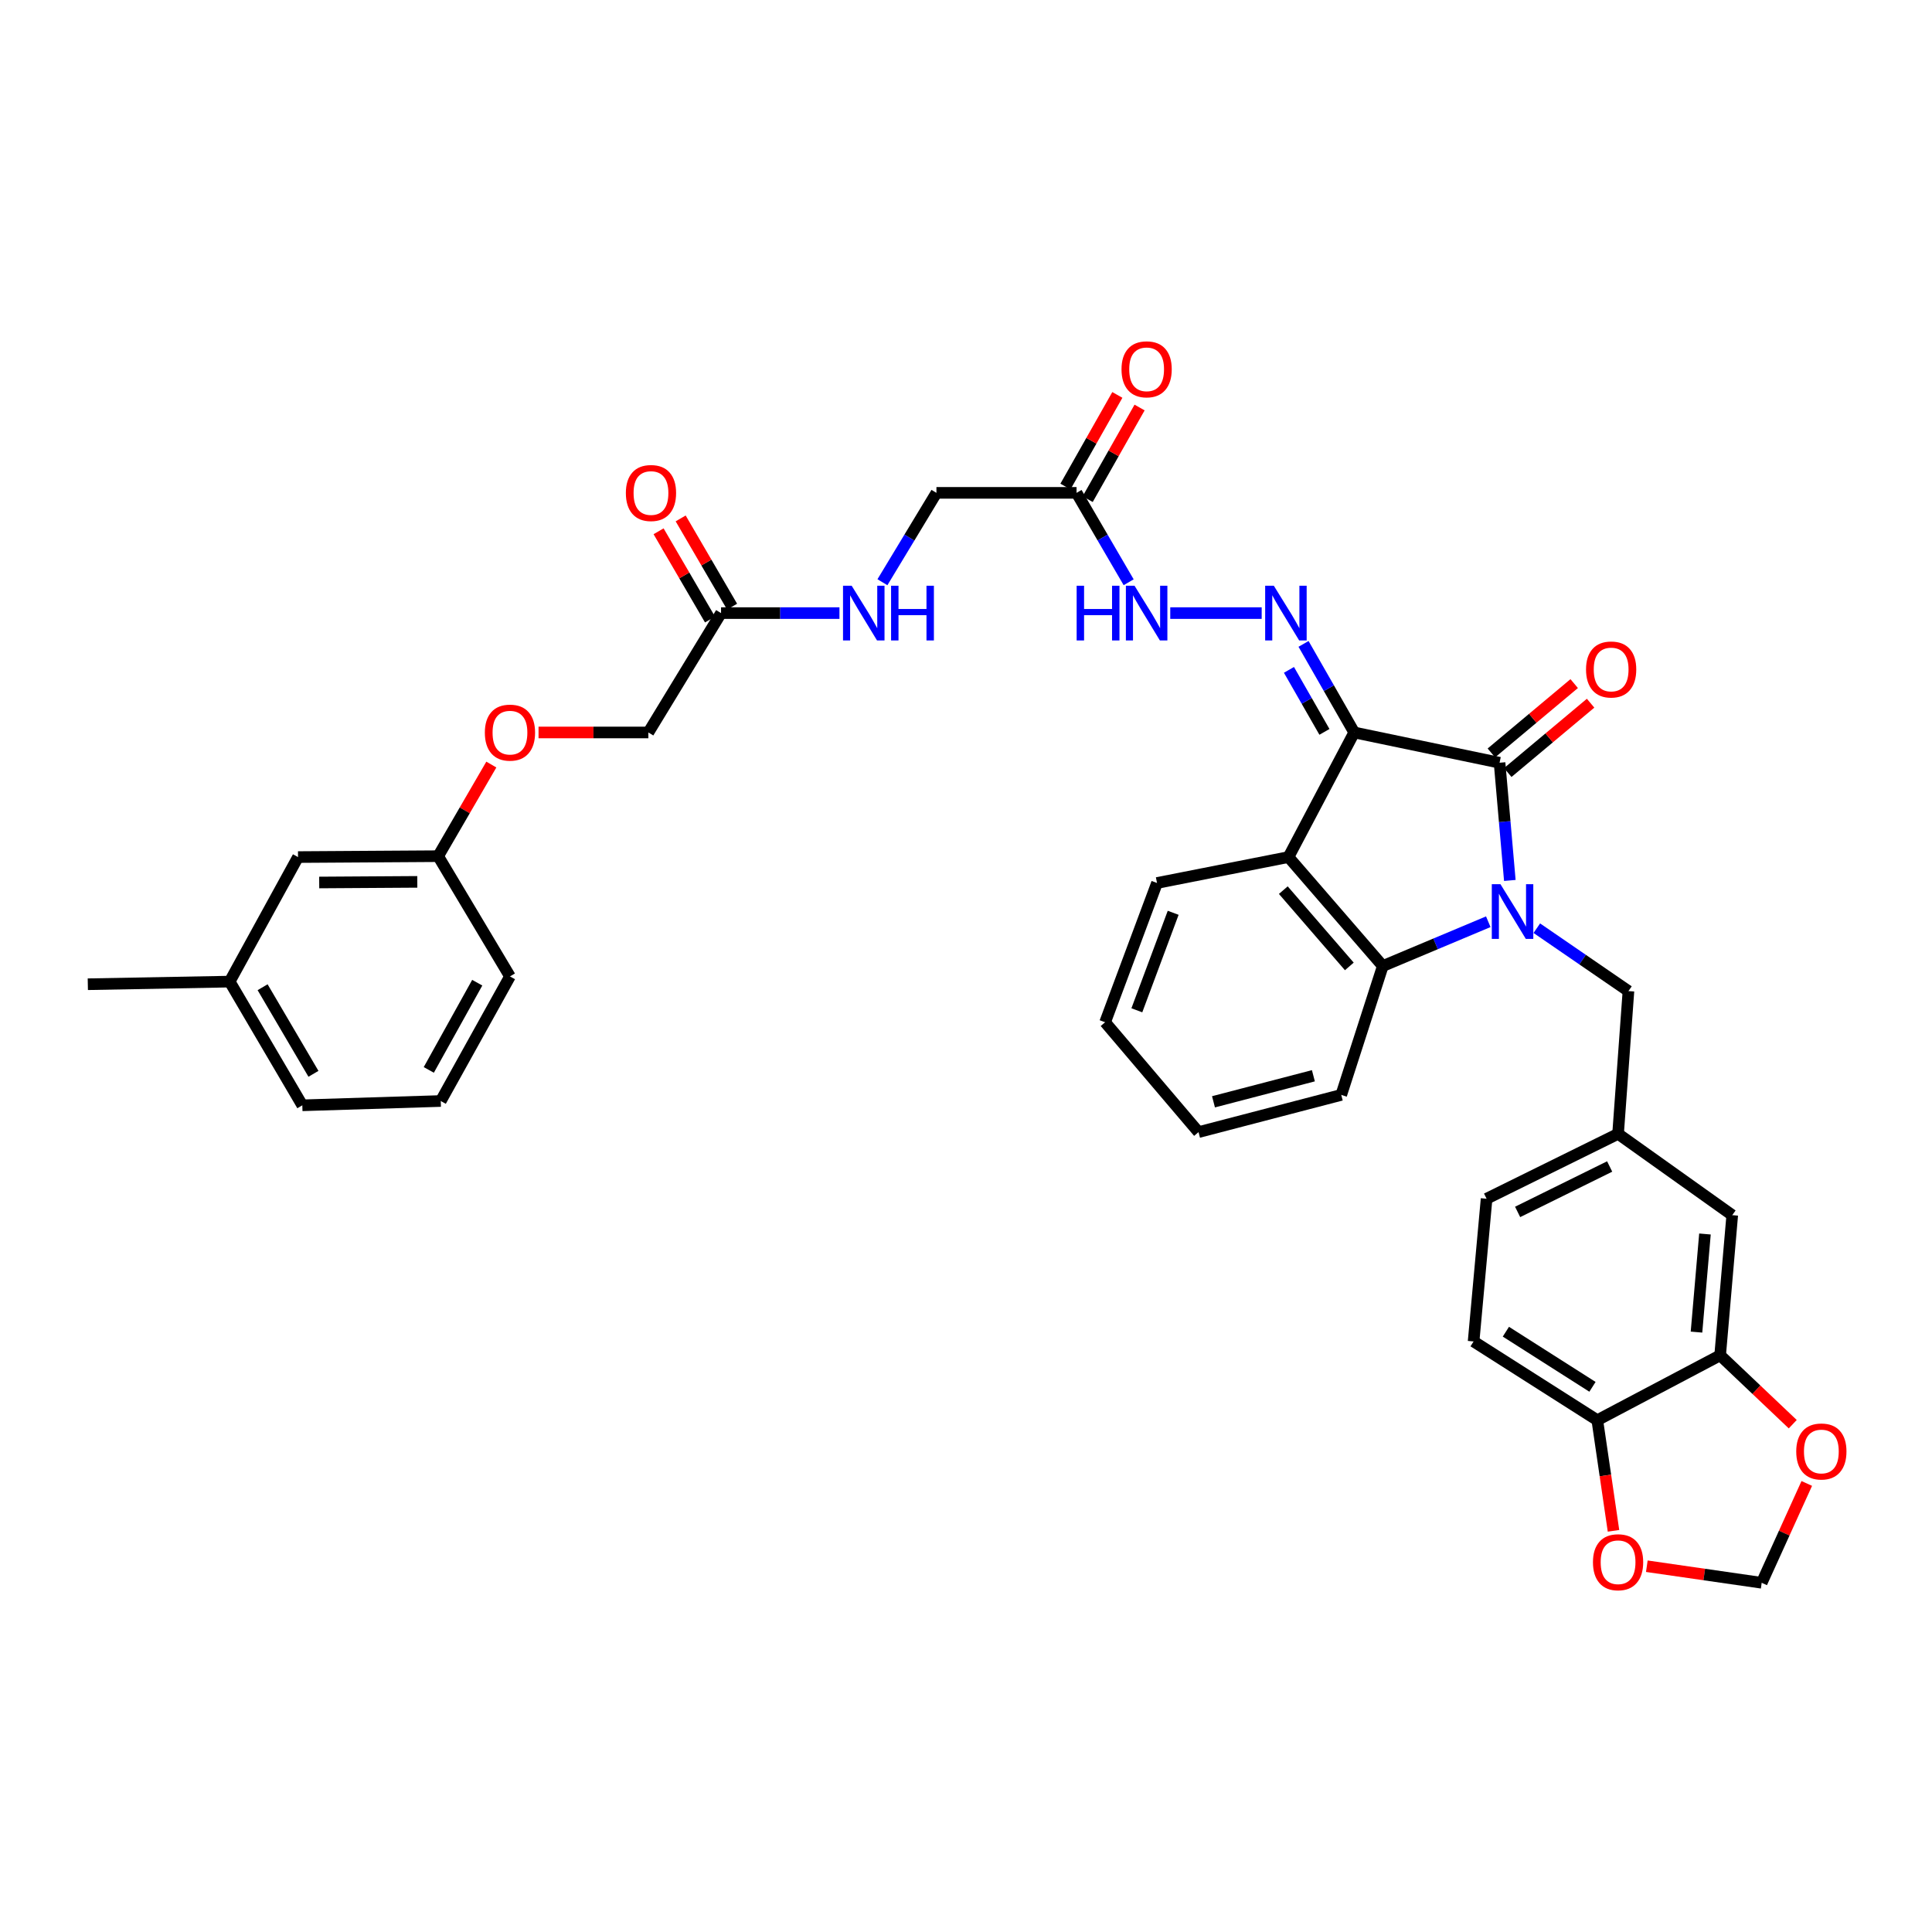 <?xml version='1.0' encoding='iso-8859-1'?>
<svg version='1.1' baseProfile='full'
              xmlns='http://www.w3.org/2000/svg'
                      xmlns:rdkit='http://www.rdkit.org/xml'
                      xmlns:xlink='http://www.w3.org/1999/xlink'
                  xml:space='preserve'
width='1000px' height='1000px' viewBox='0 0 1000 1000'>
<!-- END OF HEADER -->
<rect style='opacity:1.0;fill:#FFFFFF;stroke:none' width='1000' height='1000' x='0' y='0'> </rect>
<path class='bond-1' d='M 700.944,379.124 L 776.174,394.794' style='fill:none;fill-rule:evenodd;stroke:#000000;stroke-width:6px;stroke-linecap:butt;stroke-linejoin:miter;stroke-opacity:1' />
<path class='bond-2' d='M 700.944,379.124 L 666.916,443.617' style='fill:none;fill-rule:evenodd;stroke:#000000;stroke-width:6px;stroke-linecap:butt;stroke-linejoin:miter;stroke-opacity:1' />
<path class='bond-4' d='M 700.944,379.124 L 687.826,356.201' style='fill:none;fill-rule:evenodd;stroke:#000000;stroke-width:6px;stroke-linecap:butt;stroke-linejoin:miter;stroke-opacity:1' />
<path class='bond-4' d='M 687.826,356.201 L 674.708,333.277' style='fill:none;fill-rule:evenodd;stroke:#0000FF;stroke-width:6px;stroke-linecap:butt;stroke-linejoin:miter;stroke-opacity:1' />
<path class='bond-4' d='M 685.527,378.818 L 676.344,362.771' style='fill:none;fill-rule:evenodd;stroke:#000000;stroke-width:6px;stroke-linecap:butt;stroke-linejoin:miter;stroke-opacity:1' />
<path class='bond-4' d='M 676.344,362.771 L 667.161,346.725' style='fill:none;fill-rule:evenodd;stroke:#0000FF;stroke-width:6px;stroke-linecap:butt;stroke-linejoin:miter;stroke-opacity:1' />
<path class='bond-0' d='M 781.488,455.717 L 778.831,425.255' style='fill:none;fill-rule:evenodd;stroke:#0000FF;stroke-width:6px;stroke-linecap:butt;stroke-linejoin:miter;stroke-opacity:1' />
<path class='bond-0' d='M 778.831,425.255 L 776.174,394.794' style='fill:none;fill-rule:evenodd;stroke:#000000;stroke-width:6px;stroke-linecap:butt;stroke-linejoin:miter;stroke-opacity:1' />
<path class='bond-6' d='M 795.451,480.432 L 819.165,496.714' style='fill:none;fill-rule:evenodd;stroke:#0000FF;stroke-width:6px;stroke-linecap:butt;stroke-linejoin:miter;stroke-opacity:1' />
<path class='bond-6' d='M 819.165,496.714 L 842.879,512.996' style='fill:none;fill-rule:evenodd;stroke:#000000;stroke-width:6px;stroke-linecap:butt;stroke-linejoin:miter;stroke-opacity:1' />
<path class='bond-36' d='M 770.331,477.085 L 743.031,488.551' style='fill:none;fill-rule:evenodd;stroke:#0000FF;stroke-width:6px;stroke-linecap:butt;stroke-linejoin:miter;stroke-opacity:1' />
<path class='bond-36' d='M 743.031,488.551 L 715.732,500.017' style='fill:none;fill-rule:evenodd;stroke:#000000;stroke-width:6px;stroke-linecap:butt;stroke-linejoin:miter;stroke-opacity:1' />
<path class='bond-10' d='M 780.42,399.865 L 801.855,381.919' style='fill:none;fill-rule:evenodd;stroke:#000000;stroke-width:6px;stroke-linecap:butt;stroke-linejoin:miter;stroke-opacity:1' />
<path class='bond-10' d='M 801.855,381.919 L 823.29,363.973' style='fill:none;fill-rule:evenodd;stroke:#FF0000;stroke-width:6px;stroke-linecap:butt;stroke-linejoin:miter;stroke-opacity:1' />
<path class='bond-10' d='M 771.928,389.722 L 793.363,371.776' style='fill:none;fill-rule:evenodd;stroke:#000000;stroke-width:6px;stroke-linecap:butt;stroke-linejoin:miter;stroke-opacity:1' />
<path class='bond-10' d='M 793.363,371.776 L 814.798,353.83' style='fill:none;fill-rule:evenodd;stroke:#FF0000;stroke-width:6px;stroke-linecap:butt;stroke-linejoin:miter;stroke-opacity:1' />
<path class='bond-3' d='M 666.916,443.617 L 715.732,500.017' style='fill:none;fill-rule:evenodd;stroke:#000000;stroke-width:6px;stroke-linecap:butt;stroke-linejoin:miter;stroke-opacity:1' />
<path class='bond-3' d='M 664.236,460.734 L 698.407,500.214' style='fill:none;fill-rule:evenodd;stroke:#000000;stroke-width:6px;stroke-linecap:butt;stroke-linejoin:miter;stroke-opacity:1' />
<path class='bond-27' d='M 666.916,443.617 L 598.867,457.029' style='fill:none;fill-rule:evenodd;stroke:#000000;stroke-width:6px;stroke-linecap:butt;stroke-linejoin:miter;stroke-opacity:1' />
<path class='bond-28' d='M 715.732,500.017 L 694.227,566.721' style='fill:none;fill-rule:evenodd;stroke:#000000;stroke-width:6px;stroke-linecap:butt;stroke-linejoin:miter;stroke-opacity:1' />
<path class='bond-7' d='M 653.044,317.337 L 605.723,317.337' style='fill:none;fill-rule:evenodd;stroke:#0000FF;stroke-width:6px;stroke-linecap:butt;stroke-linejoin:miter;stroke-opacity:1' />
<path class='bond-5' d='M 557.224,255.101 L 570.708,278.239' style='fill:none;fill-rule:evenodd;stroke:#000000;stroke-width:6px;stroke-linecap:butt;stroke-linejoin:miter;stroke-opacity:1' />
<path class='bond-5' d='M 570.708,278.239 L 584.193,301.376' style='fill:none;fill-rule:evenodd;stroke:#0000FF;stroke-width:6px;stroke-linecap:butt;stroke-linejoin:miter;stroke-opacity:1' />
<path class='bond-18' d='M 562.98,258.361 L 576.413,234.647' style='fill:none;fill-rule:evenodd;stroke:#000000;stroke-width:6px;stroke-linecap:butt;stroke-linejoin:miter;stroke-opacity:1' />
<path class='bond-18' d='M 576.413,234.647 L 589.847,210.932' style='fill:none;fill-rule:evenodd;stroke:#FF0000;stroke-width:6px;stroke-linecap:butt;stroke-linejoin:miter;stroke-opacity:1' />
<path class='bond-18' d='M 551.469,251.841 L 564.902,228.126' style='fill:none;fill-rule:evenodd;stroke:#000000;stroke-width:6px;stroke-linecap:butt;stroke-linejoin:miter;stroke-opacity:1' />
<path class='bond-18' d='M 564.902,228.126 L 578.336,204.412' style='fill:none;fill-rule:evenodd;stroke:#FF0000;stroke-width:6px;stroke-linecap:butt;stroke-linejoin:miter;stroke-opacity:1' />
<path class='bond-20' d='M 557.224,255.101 L 484.699,255.101' style='fill:none;fill-rule:evenodd;stroke:#000000;stroke-width:6px;stroke-linecap:butt;stroke-linejoin:miter;stroke-opacity:1' />
<path class='bond-17' d='M 842.879,512.996 L 837.513,586.874' style='fill:none;fill-rule:evenodd;stroke:#000000;stroke-width:6px;stroke-linecap:butt;stroke-linejoin:miter;stroke-opacity:1' />
<path class='bond-8' d='M 890.342,701.512 L 896.604,628.972' style='fill:none;fill-rule:evenodd;stroke:#000000;stroke-width:6px;stroke-linecap:butt;stroke-linejoin:miter;stroke-opacity:1' />
<path class='bond-8' d='M 878.101,689.493 L 882.484,638.715' style='fill:none;fill-rule:evenodd;stroke:#000000;stroke-width:6px;stroke-linecap:butt;stroke-linejoin:miter;stroke-opacity:1' />
<path class='bond-12' d='M 890.342,701.512 L 909.133,719.335' style='fill:none;fill-rule:evenodd;stroke:#000000;stroke-width:6px;stroke-linecap:butt;stroke-linejoin:miter;stroke-opacity:1' />
<path class='bond-12' d='M 909.133,719.335 L 927.924,737.159' style='fill:none;fill-rule:evenodd;stroke:#FF0000;stroke-width:6px;stroke-linecap:butt;stroke-linejoin:miter;stroke-opacity:1' />
<path class='bond-38' d='M 890.342,701.512 L 826.761,735.092' style='fill:none;fill-rule:evenodd;stroke:#000000;stroke-width:6px;stroke-linecap:butt;stroke-linejoin:miter;stroke-opacity:1' />
<path class='bond-9' d='M 373.214,317.337 L 403.856,317.337' style='fill:none;fill-rule:evenodd;stroke:#000000;stroke-width:6px;stroke-linecap:butt;stroke-linejoin:miter;stroke-opacity:1' />
<path class='bond-9' d='M 403.856,317.337 L 434.498,317.337' style='fill:none;fill-rule:evenodd;stroke:#0000FF;stroke-width:6px;stroke-linecap:butt;stroke-linejoin:miter;stroke-opacity:1' />
<path class='bond-19' d='M 378.929,314.006 L 365.62,291.169' style='fill:none;fill-rule:evenodd;stroke:#000000;stroke-width:6px;stroke-linecap:butt;stroke-linejoin:miter;stroke-opacity:1' />
<path class='bond-19' d='M 365.62,291.169 L 352.311,268.331' style='fill:none;fill-rule:evenodd;stroke:#FF0000;stroke-width:6px;stroke-linecap:butt;stroke-linejoin:miter;stroke-opacity:1' />
<path class='bond-19' d='M 367.499,320.667 L 354.19,297.83' style='fill:none;fill-rule:evenodd;stroke:#000000;stroke-width:6px;stroke-linecap:butt;stroke-linejoin:miter;stroke-opacity:1' />
<path class='bond-19' d='M 354.19,297.83 L 340.881,274.992' style='fill:none;fill-rule:evenodd;stroke:#FF0000;stroke-width:6px;stroke-linecap:butt;stroke-linejoin:miter;stroke-opacity:1' />
<path class='bond-23' d='M 373.214,317.337 L 335.592,379.124' style='fill:none;fill-rule:evenodd;stroke:#000000;stroke-width:6px;stroke-linecap:butt;stroke-linejoin:miter;stroke-opacity:1' />
<path class='bond-11' d='M 826.761,735.092 L 762.732,694.331' style='fill:none;fill-rule:evenodd;stroke:#000000;stroke-width:6px;stroke-linecap:butt;stroke-linejoin:miter;stroke-opacity:1' />
<path class='bond-11' d='M 824.261,717.818 L 779.441,689.285' style='fill:none;fill-rule:evenodd;stroke:#000000;stroke-width:6px;stroke-linecap:butt;stroke-linejoin:miter;stroke-opacity:1' />
<path class='bond-13' d='M 826.761,735.092 L 830.953,763.722' style='fill:none;fill-rule:evenodd;stroke:#000000;stroke-width:6px;stroke-linecap:butt;stroke-linejoin:miter;stroke-opacity:1' />
<path class='bond-13' d='M 830.953,763.722 L 835.145,792.353' style='fill:none;fill-rule:evenodd;stroke:#FF0000;stroke-width:6px;stroke-linecap:butt;stroke-linejoin:miter;stroke-opacity:1' />
<path class='bond-14' d='M 935.183,767.83 L 923.515,793.54' style='fill:none;fill-rule:evenodd;stroke:#FF0000;stroke-width:6px;stroke-linecap:butt;stroke-linejoin:miter;stroke-opacity:1' />
<path class='bond-14' d='M 923.515,793.54 L 911.847,819.251' style='fill:none;fill-rule:evenodd;stroke:#000000;stroke-width:6px;stroke-linecap:butt;stroke-linejoin:miter;stroke-opacity:1' />
<path class='bond-39' d='M 852.391,810.674 L 882.119,814.963' style='fill:none;fill-rule:evenodd;stroke:#FF0000;stroke-width:6px;stroke-linecap:butt;stroke-linejoin:miter;stroke-opacity:1' />
<path class='bond-39' d='M 882.119,814.963 L 911.847,819.251' style='fill:none;fill-rule:evenodd;stroke:#000000;stroke-width:6px;stroke-linecap:butt;stroke-linejoin:miter;stroke-opacity:1' />
<path class='bond-15' d='M 456.741,301.359 L 470.72,278.23' style='fill:none;fill-rule:evenodd;stroke:#0000FF;stroke-width:6px;stroke-linecap:butt;stroke-linejoin:miter;stroke-opacity:1' />
<path class='bond-15' d='M 470.72,278.23 L 484.699,255.101' style='fill:none;fill-rule:evenodd;stroke:#000000;stroke-width:6px;stroke-linecap:butt;stroke-linejoin:miter;stroke-opacity:1' />
<path class='bond-16' d='M 896.604,628.972 L 837.513,586.874' style='fill:none;fill-rule:evenodd;stroke:#000000;stroke-width:6px;stroke-linecap:butt;stroke-linejoin:miter;stroke-opacity:1' />
<path class='bond-24' d='M 837.513,586.874 L 769.457,620.461' style='fill:none;fill-rule:evenodd;stroke:#000000;stroke-width:6px;stroke-linecap:butt;stroke-linejoin:miter;stroke-opacity:1' />
<path class='bond-24' d='M 833.16,603.775 L 785.52,627.286' style='fill:none;fill-rule:evenodd;stroke:#000000;stroke-width:6px;stroke-linecap:butt;stroke-linejoin:miter;stroke-opacity:1' />
<path class='bond-21' d='M 762.732,694.331 L 769.457,620.461' style='fill:none;fill-rule:evenodd;stroke:#000000;stroke-width:6px;stroke-linecap:butt;stroke-linejoin:miter;stroke-opacity:1' />
<path class='bond-22' d='M 278.747,379.124 L 307.169,379.124' style='fill:none;fill-rule:evenodd;stroke:#FF0000;stroke-width:6px;stroke-linecap:butt;stroke-linejoin:miter;stroke-opacity:1' />
<path class='bond-22' d='M 307.169,379.124 L 335.592,379.124' style='fill:none;fill-rule:evenodd;stroke:#000000;stroke-width:6px;stroke-linecap:butt;stroke-linejoin:miter;stroke-opacity:1' />
<path class='bond-25' d='M 254.314,395.735 L 240.552,419.444' style='fill:none;fill-rule:evenodd;stroke:#FF0000;stroke-width:6px;stroke-linecap:butt;stroke-linejoin:miter;stroke-opacity:1' />
<path class='bond-25' d='M 240.552,419.444 L 226.789,443.154' style='fill:none;fill-rule:evenodd;stroke:#000000;stroke-width:6px;stroke-linecap:butt;stroke-linejoin:miter;stroke-opacity:1' />
<path class='bond-26' d='M 226.789,443.154 L 154.257,443.617' style='fill:none;fill-rule:evenodd;stroke:#000000;stroke-width:6px;stroke-linecap:butt;stroke-linejoin:miter;stroke-opacity:1' />
<path class='bond-26' d='M 215.994,456.452 L 165.221,456.776' style='fill:none;fill-rule:evenodd;stroke:#000000;stroke-width:6px;stroke-linecap:butt;stroke-linejoin:miter;stroke-opacity:1' />
<path class='bond-31' d='M 226.789,443.154 L 263.956,505.397' style='fill:none;fill-rule:evenodd;stroke:#000000;stroke-width:6px;stroke-linecap:butt;stroke-linejoin:miter;stroke-opacity:1' />
<path class='bond-29' d='M 154.257,443.617 L 118.876,508.079' style='fill:none;fill-rule:evenodd;stroke:#000000;stroke-width:6px;stroke-linecap:butt;stroke-linejoin:miter;stroke-opacity:1' />
<path class='bond-34' d='M 598.867,457.029 L 572.004,529.121' style='fill:none;fill-rule:evenodd;stroke:#000000;stroke-width:6px;stroke-linecap:butt;stroke-linejoin:miter;stroke-opacity:1' />
<path class='bond-34' d='M 607.234,472.462 L 588.43,522.926' style='fill:none;fill-rule:evenodd;stroke:#000000;stroke-width:6px;stroke-linecap:butt;stroke-linejoin:miter;stroke-opacity:1' />
<path class='bond-37' d='M 694.227,566.721 L 620.357,585.984' style='fill:none;fill-rule:evenodd;stroke:#000000;stroke-width:6px;stroke-linecap:butt;stroke-linejoin:miter;stroke-opacity:1' />
<path class='bond-37' d='M 679.808,556.81 L 628.099,570.294' style='fill:none;fill-rule:evenodd;stroke:#000000;stroke-width:6px;stroke-linecap:butt;stroke-linejoin:miter;stroke-opacity:1' />
<path class='bond-33' d='M 118.876,508.079 L 45.455,509.439' style='fill:none;fill-rule:evenodd;stroke:#000000;stroke-width:6px;stroke-linecap:butt;stroke-linejoin:miter;stroke-opacity:1' />
<path class='bond-40' d='M 118.876,508.079 L 156.477,572.108' style='fill:none;fill-rule:evenodd;stroke:#000000;stroke-width:6px;stroke-linecap:butt;stroke-linejoin:miter;stroke-opacity:1' />
<path class='bond-40' d='M 135.924,510.985 L 162.244,555.805' style='fill:none;fill-rule:evenodd;stroke:#000000;stroke-width:6px;stroke-linecap:butt;stroke-linejoin:miter;stroke-opacity:1' />
<path class='bond-30' d='M 228.134,569.881 L 263.956,505.397' style='fill:none;fill-rule:evenodd;stroke:#000000;stroke-width:6px;stroke-linecap:butt;stroke-linejoin:miter;stroke-opacity:1' />
<path class='bond-30' d='M 221.943,553.785 L 247.018,508.645' style='fill:none;fill-rule:evenodd;stroke:#000000;stroke-width:6px;stroke-linecap:butt;stroke-linejoin:miter;stroke-opacity:1' />
<path class='bond-32' d='M 228.134,569.881 L 156.477,572.108' style='fill:none;fill-rule:evenodd;stroke:#000000;stroke-width:6px;stroke-linecap:butt;stroke-linejoin:miter;stroke-opacity:1' />
<path class='bond-35' d='M 572.004,529.121 L 620.357,585.984' style='fill:none;fill-rule:evenodd;stroke:#000000;stroke-width:6px;stroke-linecap:butt;stroke-linejoin:miter;stroke-opacity:1' />
<path  class='atom-1' d='M 776.632 457.649
L 785.912 472.649
Q 786.832 474.129, 788.312 476.809
Q 789.792 479.489, 789.872 479.649
L 789.872 457.649
L 793.632 457.649
L 793.632 485.969
L 789.752 485.969
L 779.792 469.569
Q 778.632 467.649, 777.392 465.449
Q 776.192 463.249, 775.832 462.569
L 775.832 485.969
L 772.152 485.969
L 772.152 457.649
L 776.632 457.649
' fill='#0000FF'/>
<path  class='atom-5' d='M 659.326 303.177
L 668.606 318.177
Q 669.526 319.657, 671.006 322.337
Q 672.486 325.017, 672.566 325.177
L 672.566 303.177
L 676.326 303.177
L 676.326 331.497
L 672.446 331.497
L 662.486 315.097
Q 661.326 313.177, 660.086 310.977
Q 658.886 308.777, 658.526 308.097
L 658.526 331.497
L 654.846 331.497
L 654.846 303.177
L 659.326 303.177
' fill='#0000FF'/>
<path  class='atom-8' d='M 557.274 303.177
L 561.114 303.177
L 561.114 315.217
L 575.594 315.217
L 575.594 303.177
L 579.434 303.177
L 579.434 331.497
L 575.594 331.497
L 575.594 318.417
L 561.114 318.417
L 561.114 331.497
L 557.274 331.497
L 557.274 303.177
' fill='#0000FF'/>
<path  class='atom-8' d='M 587.234 303.177
L 596.514 318.177
Q 597.434 319.657, 598.914 322.337
Q 600.394 325.017, 600.474 325.177
L 600.474 303.177
L 604.234 303.177
L 604.234 331.497
L 600.354 331.497
L 590.394 315.097
Q 589.234 313.177, 587.994 310.977
Q 586.794 308.777, 586.434 308.097
L 586.434 331.497
L 582.754 331.497
L 582.754 303.177
L 587.234 303.177
' fill='#0000FF'/>
<path  class='atom-11' d='M 820.927 346.521
Q 820.927 339.721, 824.287 335.921
Q 827.647 332.121, 833.927 332.121
Q 840.207 332.121, 843.567 335.921
Q 846.927 339.721, 846.927 346.521
Q 846.927 353.401, 843.527 357.321
Q 840.127 361.201, 833.927 361.201
Q 827.687 361.201, 824.287 357.321
Q 820.927 353.441, 820.927 346.521
M 833.927 358.001
Q 838.247 358.001, 840.567 355.121
Q 842.927 352.201, 842.927 346.521
Q 842.927 340.961, 840.567 338.161
Q 838.247 335.321, 833.927 335.321
Q 829.607 335.321, 827.247 338.121
Q 824.927 340.921, 824.927 346.521
Q 824.927 352.241, 827.247 355.121
Q 829.607 358.001, 833.927 358.001
' fill='#FF0000'/>
<path  class='atom-13' d='M 929.729 751.282
Q 929.729 744.482, 933.089 740.682
Q 936.449 736.882, 942.729 736.882
Q 949.009 736.882, 952.369 740.682
Q 955.729 744.482, 955.729 751.282
Q 955.729 758.162, 952.329 762.082
Q 948.929 765.962, 942.729 765.962
Q 936.489 765.962, 933.089 762.082
Q 929.729 758.202, 929.729 751.282
M 942.729 762.762
Q 947.049 762.762, 949.369 759.882
Q 951.729 756.962, 951.729 751.282
Q 951.729 745.722, 949.369 742.922
Q 947.049 740.082, 942.729 740.082
Q 938.409 740.082, 936.049 742.882
Q 933.729 745.682, 933.729 751.282
Q 933.729 757.002, 936.049 759.882
Q 938.409 762.762, 942.729 762.762
' fill='#FF0000'/>
<path  class='atom-14' d='M 824.513 808.608
Q 824.513 801.808, 827.873 798.008
Q 831.233 794.208, 837.513 794.208
Q 843.793 794.208, 847.153 798.008
Q 850.513 801.808, 850.513 808.608
Q 850.513 815.488, 847.113 819.408
Q 843.713 823.288, 837.513 823.288
Q 831.273 823.288, 827.873 819.408
Q 824.513 815.528, 824.513 808.608
M 837.513 820.088
Q 841.833 820.088, 844.153 817.208
Q 846.513 814.288, 846.513 808.608
Q 846.513 803.048, 844.153 800.248
Q 841.833 797.408, 837.513 797.408
Q 833.193 797.408, 830.833 800.208
Q 828.513 803.008, 828.513 808.608
Q 828.513 814.328, 830.833 817.208
Q 833.193 820.088, 837.513 820.088
' fill='#FF0000'/>
<path  class='atom-16' d='M 440.824 303.177
L 450.104 318.177
Q 451.024 319.657, 452.504 322.337
Q 453.984 325.017, 454.064 325.177
L 454.064 303.177
L 457.824 303.177
L 457.824 331.497
L 453.944 331.497
L 443.984 315.097
Q 442.824 313.177, 441.584 310.977
Q 440.384 308.777, 440.024 308.097
L 440.024 331.497
L 436.344 331.497
L 436.344 303.177
L 440.824 303.177
' fill='#0000FF'/>
<path  class='atom-16' d='M 461.224 303.177
L 465.064 303.177
L 465.064 315.217
L 479.544 315.217
L 479.544 303.177
L 483.384 303.177
L 483.384 331.497
L 479.544 331.497
L 479.544 318.417
L 465.064 318.417
L 465.064 331.497
L 461.224 331.497
L 461.224 303.177
' fill='#0000FF'/>
<path  class='atom-19' d='M 580.494 191.152
Q 580.494 184.352, 583.854 180.552
Q 587.214 176.752, 593.494 176.752
Q 599.774 176.752, 603.134 180.552
Q 606.494 184.352, 606.494 191.152
Q 606.494 198.032, 603.094 201.952
Q 599.694 205.832, 593.494 205.832
Q 587.254 205.832, 583.854 201.952
Q 580.494 198.072, 580.494 191.152
M 593.494 202.632
Q 597.814 202.632, 600.134 199.752
Q 602.494 196.832, 602.494 191.152
Q 602.494 185.592, 600.134 182.792
Q 597.814 179.952, 593.494 179.952
Q 589.174 179.952, 586.814 182.752
Q 584.494 185.552, 584.494 191.152
Q 584.494 196.872, 586.814 199.752
Q 589.174 202.632, 593.494 202.632
' fill='#FF0000'/>
<path  class='atom-20' d='M 323.944 255.181
Q 323.944 248.381, 327.304 244.581
Q 330.664 240.781, 336.944 240.781
Q 343.224 240.781, 346.584 244.581
Q 349.944 248.381, 349.944 255.181
Q 349.944 262.061, 346.544 265.981
Q 343.144 269.861, 336.944 269.861
Q 330.704 269.861, 327.304 265.981
Q 323.944 262.101, 323.944 255.181
M 336.944 266.661
Q 341.264 266.661, 343.584 263.781
Q 345.944 260.861, 345.944 255.181
Q 345.944 249.621, 343.584 246.821
Q 341.264 243.981, 336.944 243.981
Q 332.624 243.981, 330.264 246.781
Q 327.944 249.581, 327.944 255.181
Q 327.944 260.901, 330.264 263.781
Q 332.624 266.661, 336.944 266.661
' fill='#FF0000'/>
<path  class='atom-23' d='M 250.956 379.204
Q 250.956 372.404, 254.316 368.604
Q 257.676 364.804, 263.956 364.804
Q 270.236 364.804, 273.596 368.604
Q 276.956 372.404, 276.956 379.204
Q 276.956 386.084, 273.556 390.004
Q 270.156 393.884, 263.956 393.884
Q 257.716 393.884, 254.316 390.004
Q 250.956 386.124, 250.956 379.204
M 263.956 390.684
Q 268.276 390.684, 270.596 387.804
Q 272.956 384.884, 272.956 379.204
Q 272.956 373.644, 270.596 370.844
Q 268.276 368.004, 263.956 368.004
Q 259.636 368.004, 257.276 370.804
Q 254.956 373.604, 254.956 379.204
Q 254.956 384.924, 257.276 387.804
Q 259.636 390.684, 263.956 390.684
' fill='#FF0000'/>
</svg>
